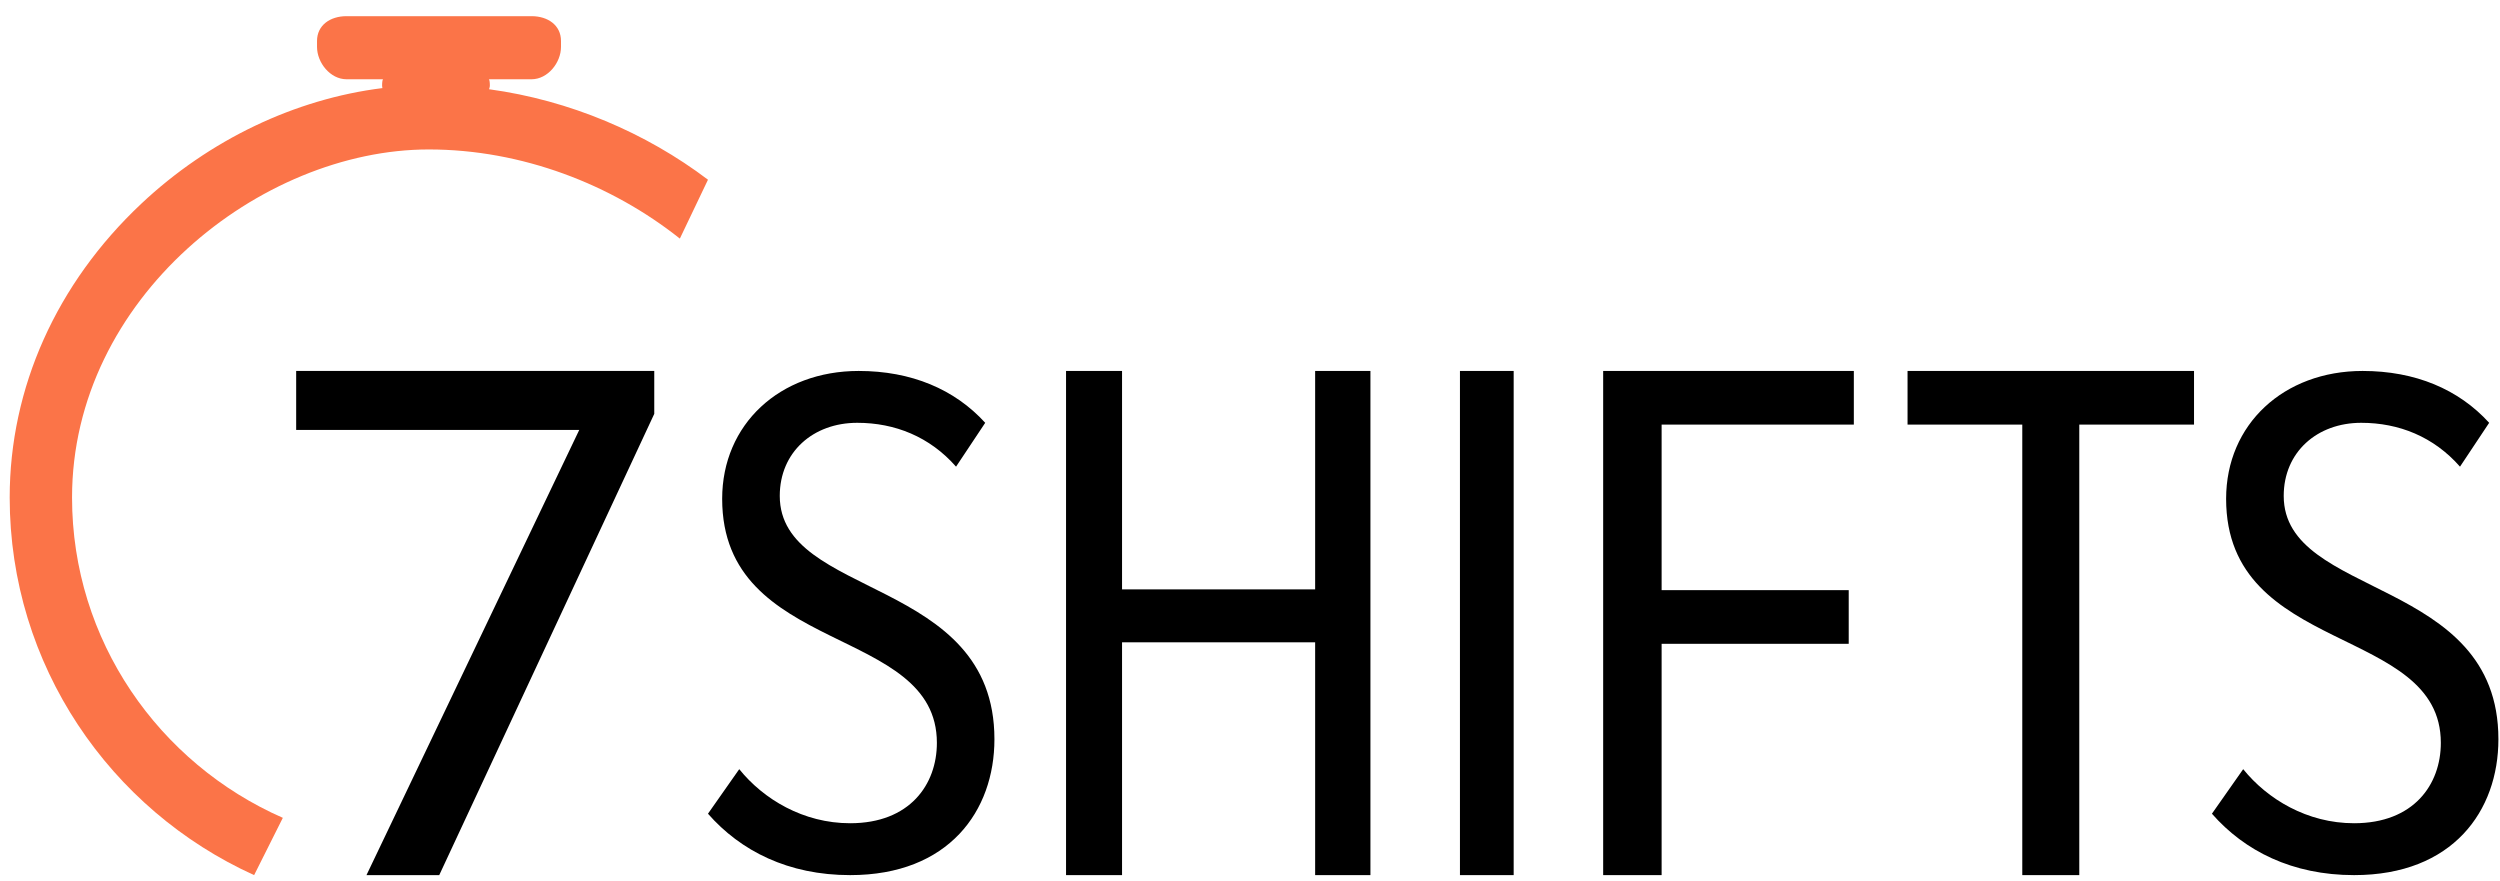 <?xml version="1.0" encoding="UTF-8"?> <svg xmlns:xlink="http://www.w3.org/1999/xlink" xmlns="http://www.w3.org/2000/svg" class="logo" width="105" height="37" viewBox="0 0 105 37" fill="none"> <path fill-rule="evenodd" clip-rule="evenodd" d="M80.117 15.58V17.833H84.936V36.755H87.33V17.833H92.149V15.58H80.117Z" fill="black"></path> <path fill-rule="evenodd" clip-rule="evenodd" d="M67.333 15.58V36.755H69.788V27.04H77.646V24.786H69.788V17.833H77.861V15.58H67.333Z" fill="black"></path> <path fill-rule="evenodd" clip-rule="evenodd" d="M61.318 36.755H63.574V15.58H61.318V36.755Z" fill="black"></path> <path fill-rule="evenodd" clip-rule="evenodd" d="M55.236 15.58V24.754H47.126V15.58H44.774V36.755H47.126V26.977H55.236V36.755H57.558V15.58H55.236Z" fill="black"></path> <path fill-rule="evenodd" clip-rule="evenodd" d="M29.735 34.176L31.048 32.305C32.063 33.564 33.735 34.576 35.706 34.576C38.214 34.576 39.349 32.949 39.349 31.2C39.349 26.229 30.331 27.548 30.331 20.95C30.331 17.82 32.75 15.58 36.064 15.58C38.274 15.58 40.095 16.347 41.379 17.758L40.154 19.6C39.05 18.342 37.587 17.758 36.004 17.758C34.153 17.758 32.75 18.986 32.75 20.828C32.75 25.155 41.766 24.203 41.766 31.047C41.766 34.054 39.855 36.755 35.706 36.755C33.108 36.755 31.108 35.742 29.735 34.176Z" fill="black"></path> <path fill-rule="evenodd" clip-rule="evenodd" d="M24.328 18.058H12.439V15.58H27.479V17.382L18.448 36.755H15.392L24.328 18.058Z" fill="black"></path> <path fill-rule="evenodd" clip-rule="evenodd" d="M20.541 3.748C20.558 3.674 20.574 3.665 20.574 3.581C20.574 3.468 20.558 3.329 20.528 3.329H22.325C23.008 3.329 23.562 2.632 23.562 1.969V1.721C23.562 1.057 23.008 0.679 22.325 0.679H14.554C13.87 0.679 13.315 1.057 13.315 1.721V1.969C13.315 2.632 13.87 3.329 14.554 3.329H16.094C16.064 3.329 16.048 3.468 16.048 3.581C16.048 3.629 16.054 3.665 16.062 3.7C12.401 4.155 8.794 5.866 5.933 8.557C2.37 11.908 0.407 16.29 0.407 20.897C0.407 27.939 4.625 34.014 10.673 36.755L11.879 34.349C6.67 32.062 3.026 26.895 3.026 20.897C3.026 12.53 10.935 6.277 18.007 6.277C21.913 6.277 25.686 7.741 28.554 10.021L29.735 7.548C27.125 5.573 23.927 4.211 20.541 3.748Z" fill="#FB7448"></path> <path fill-rule="evenodd" clip-rule="evenodd" d="M92.901 34.176L94.214 32.305C95.23 33.564 96.901 34.576 98.872 34.576C101.38 34.576 102.515 32.949 102.515 31.2C102.515 26.229 93.497 27.548 93.497 20.95C93.497 17.82 95.916 15.58 99.23 15.58C101.44 15.58 103.261 16.347 104.545 17.758L103.32 19.6C102.216 18.342 100.754 17.758 99.171 17.758C97.319 17.758 95.916 18.986 95.916 20.828C95.916 25.155 104.933 24.203 104.933 31.047C104.933 34.054 103.022 36.755 98.872 36.755C96.275 36.755 94.274 35.742 92.901 34.176Z" fill="black"></path> </svg> 